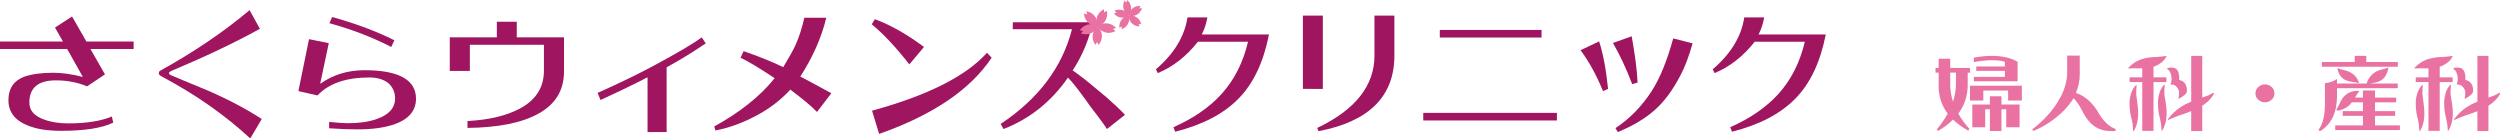 <?xml version="1.0" encoding="utf-8"?>
<!-- Generator: Adobe Illustrator 25.3.1, SVG Export Plug-In . SVG Version: 6.00 Build 0)  -->
<svg version="1.1" xmlns="http://www.w3.org/2000/svg" xmlns:xlink="http://www.w3.org/1999/xlink" x="0px" y="0px" width="632px"
	 height="35px" viewBox="0 0 632 35" style="enable-background:new 0 0 632 35;" xml:space="preserve">
<style type="text/css">
	.st0{fill:#E972A3;}
	.st1{fill:#9F1560;}
</style>
<g id="レイヤー_1">
</g>
<g id="写真">
</g>
<g id="ヘッダー">
</g>
<g id="フッター">
	<g>
		<g>
			<path class="st0" d="M493.724,30.222c-1.079,1.075-2.344,2.038-3.791,2.887c-0.105-0.113-0.184-0.226-0.29-0.396
				c1.105-1.33,2.002-2.661,2.738-3.99c-1.527-2.01-2.291-4.331-2.291-6.963v-3.397h-0.789v-1.188h0.789v-2.321h2.923v2.321h5.029
				v1.188h-0.606v3.34c-0.053,2.633-0.843,4.981-2.369,7.02c0.737,1.33,1.659,2.604,2.791,3.849
				c-0.105,0.169-0.185,0.34-0.264,0.453C496.041,32.175,494.751,31.241,493.724,30.222z M493.013,18.362v3.397
				c0.053,1.358,0.29,2.66,0.711,3.934c0.422-1.358,0.685-2.689,0.738-4.019v-3.312H493.013z M511.127,21.674v3.736h-3.475v-2.52
				h-6.267v2.52h-3.37v-3.736H511.127z M503.044,26.429v-2.094h2.924v2.094h4.58v5.746h-3.37v-4.557h-1.21v5.491h-2.924v-5.491
				h-1.185v4.557h-3.265v-5.746H503.044z M506.836,16.806v-1.189c-0.711-0.254-1.869-0.397-3.476-0.397
				c-1.527,0.057-3.001,0.199-4.371,0.482V14.57c1.633-0.283,3.106-0.453,4.424-0.453c2.738,0,4.95,0.509,6.635,1.5v4.925h-11.059
				v-1.104h7.847V17.91h-7.24v-1.104H506.836z"/>
			<path class="st0" d="M520.447,25.325c1.264-2.038,1.975-4.217,2.133-6.538v-4.727h3.185v4.727c0,1.641-0.341,3.198-0.974,4.726
				c0.711,0.198,1.396,0.538,2.08,0.991c1.29,0.849,2.396,2.037,3.344,3.538c1.291,2.321,2.712,3.792,4.266,4.415
				c0.263,0.114,0.421,0.228,0.421,0.397c-0.053,0.17-0.236,0.283-0.553,0.283h-0.5c-0.132,0-0.526,0-1.158-0.057
				c-0.526-0.057-1.001-0.141-1.369-0.283c-2.028-0.538-3.739-2.236-5.108-5.124c-0.685-1.246-1.369-2.207-2.026-2.886
				c-0.107,0.198-0.186,0.368-0.291,0.537c-0.736,1.047-1.447,1.925-2.133,2.604c-2.316,2.293-4.896,4.019-7.767,5.18
				c-0.079-0.113-0.157-0.226-0.237-0.396C516.734,30.392,518.973,27.929,520.447,25.325z"/>
			<path class="st0" d="M540.641,17.288c-0.79,0-1.29-0.029-1.448-0.029c-0.368,0.029-0.71,0.056-1,0.056
				c-0.054,0-0.106,0-0.132-0.027c-0.026-0.029-0.026-0.057-0.026-0.113c0-0.029,0.026-0.057,0.052-0.085
				c0.422-0.424,0.869-0.82,1.396-1.189c1.343-0.934,3.213-1.443,5.636-1.5c1-0.057,1.815-0.141,2.422-0.255
				c0.053,0,0.079,0.029,0.132,0.029c0,0.057-0.026,0.085-0.026,0.141c-0.422,0.765-0.948,1.359-1.633,1.755
				c-0.474,0.339-1,0.623-1.607,0.792v2.689h3.266v1.189h-3.266v12.34h-2.843V20.74h-3.213v-1.189h3.213v-2.292
				C541.273,17.288,540.956,17.288,540.641,17.288z M540.035,23.571c0,0.395,0.078,0.934,0.184,1.641
				c0.105,0.736,0.185,1.387,0.238,2.01c0.053,0.452,0.078,1.047,0.078,1.84c-0.053,0.906-0.158,1.612-0.289,2.094
				c-0.158,0.623-0.396,1.245-0.765,1.867c-0.052,0.085-0.104,0.113-0.157,0.113c-0.053,0-0.079-0.057-0.079-0.169
				c0-0.057-0.026-0.228-0.026-0.482c-0.026-0.679-0.104-1.358-0.264-2.038c-0.342-1.245-0.526-2.349-0.578-3.255
				c-0.027-0.396-0.027-0.849-0.027-1.359c0-0.48,0.054-0.934,0.158-1.358c0.105-0.566,0.29-1.104,0.527-1.614
				c0.263-0.538,0.552-0.962,0.868-1.274c0,0,0.053-0.028,0.105-0.084c0.026,0,0.053-0.029,0.104-0.029
				c0,0.029,0.027,0.084,0.027,0.142C540.062,22.183,540.035,22.834,540.035,23.571z M547.144,23.485
				c0,0.397,0.079,0.934,0.21,1.642c0.133,0.735,0.238,1.386,0.291,2.009c0.052,0.452,0.078,1.046,0.078,1.84
				c-0.052,0.905-0.158,1.613-0.289,2.094c-0.158,0.623-0.421,1.246-0.764,1.868c-0.052,0.084-0.105,0.113-0.158,0.113
				c-0.052,0-0.079-0.056-0.079-0.17c0-0.057-0.025-0.226-0.025-0.481c-0.026-0.68-0.132-1.359-0.29-2.039
				c-0.316-1.246-0.5-2.349-0.553-3.255c-0.026-0.396-0.026-0.849-0.026-1.358c0-0.482,0.052-0.934,0.157-1.359
				c0.105-0.565,0.264-1.104,0.475-1.613c0.263-0.538,0.553-0.961,0.843-1.273c0,0,0.052-0.029,0.104-0.086
				c0.026,0,0.053-0.028,0.106-0.028c0,0.028,0.027,0.085,0.027,0.142C547.17,22.099,547.144,22.75,547.144,23.485z M547.855,17.343
				c0-0.056,0.052-0.141,0.184-0.198c0.157-0.028,0.368-0.057,0.659-0.057h0.236c0.526,0,0.921,0.114,1.237,0.34
				c0.421,0.425,0.659,1.019,0.711,1.783c0,0.17,0.026,0.312,0.026,0.425c0,0.198-0.026,0.396-0.026,0.566
				c0.58,0.114,1.053,0.368,1.422,0.82c0.342,0.396,0.526,1.02,0.553,1.868c0,0.17-0.026,0.312-0.079,0.481
				c-0.079,0.199-0.211,0.368-0.395,0.538c-0.237,0.226-0.737,0.566-1.475,1.019c-0.053,0.028-0.105,0.028-0.132,0.028
				c-0.053,0-0.053-0.057-0.053-0.113c0-0.028,0-0.057,0.026-0.113c0.053-0.226,0.08-0.538,0.132-0.906
				c0-0.283-0.026-0.595-0.052-0.878c-0.265-0.793-0.738-1.302-1.37-1.529c-0.211-0.028-0.422-0.057-0.606-0.057
				c-0.079,0-0.132,0-0.157-0.028c0-0.057,0-0.085,0.052-0.141c0.026-0.057,0.053-0.17,0.105-0.283
				c0.053-0.228,0.106-0.51,0.132-0.878c0-0.339-0.053-0.679-0.105-1.018c-0.158-0.594-0.368-1.019-0.632-1.302
				c-0.054-0.057-0.132-0.112-0.237-0.169C547.907,17.485,547.855,17.4,547.855,17.343z M556.729,26.74v6.397h-2.791v-5.038
				c-0.896,0.368-1.896,0.736-3.003,1.075c-0.921,0.339-1.789,0.679-2.632,1.076c-0.026,0.029-0.053,0.056-0.079,0.056
				c-0.027,0.029-0.053,0.029-0.079,0.029h-0.079c-0.026-0.029-0.026-0.056-0.026-0.113c0-0.028,0-0.057,0.026-0.113
				c0-0.028,0.026-0.057,0.053-0.057c0.421-0.566,0.869-1.075,1.343-1.528c1.053-1.075,2.502-2.009,4.292-2.746
				c0.052,0,0.131-0.027,0.185-0.084V14.117h2.791v10.557c0.341-0.113,0.657-0.226,0.921-0.339c0.395-0.113,0.79-0.283,1.185-0.509
				l0.447-0.255c0.054-0.057,0.105-0.085,0.185-0.114h0.104c0.053,0.028,0.079,0.085,0.079,0.17c0,0.085-0.026,0.141-0.026,0.198
				C559.019,24.9,558.044,25.891,556.729,26.74z"/>
			<path class="st0" d="M574.263,25.212c-0.5,0.453-1.054,0.651-1.685,0.651c-0.632,0-1.185-0.198-1.632-0.623
				c-0.527-0.424-0.764-0.962-0.764-1.641c0-0.651,0.236-1.189,0.737-1.614c0.474-0.425,1.053-0.651,1.685-0.651
				c0.605,0,1.159,0.226,1.659,0.651c0.474,0.425,0.711,0.963,0.711,1.614C574.974,24.278,574.736,24.816,574.263,25.212z"/>
			<path class="st0" d="M590.797,24.335c-0.026,4.188-1.476,7.16-4.345,8.859l-0.315-0.425c1.053-1.302,1.606-3.509,1.606-6.595
				v-5.151c1.184-0.112,2.21-0.481,3.054-1.075v1.161h7.503v-0.057c0.158-0.509,0.343-0.934,0.607-1.302
				c0.736-1.132,1.816-1.839,3.238-2.178c0.658-0.17,1.158-0.312,1.475-0.482h0.131c0,0.057,0.026,0.085,0.026,0.114
				c-0.157,0.792-0.395,1.472-0.737,2.009c-0.604,0.962-1.632,1.557-3.106,1.755c-0.342,0.057-0.631,0.085-0.869,0.142h7.083v1.189
				h-15.35V24.335z M595.273,15.674v-1.557h2.923v1.557h7.978v1.189h-19.194v-1.189H595.273z M593.666,26.797
				c-0.395,0.34-0.843,0.594-1.315,0.792c-0.606,0.227-1.08,0.368-1.423,0.368c-0.184,0-0.263-0.056-0.263-0.112v-0.199
				c0-0.057,0.053-0.113,0.105-0.198c0.185-0.255,0.368-0.594,0.554-0.991c0.499-1.161,1.026-1.952,1.553-2.377
				c0.737-0.651,1.606-1.019,2.606-1.103h0.499c0.106,0,0.211,0.028,0.316,0.028c0.053,0.056,0.105,0.084,0.105,0.142
				c-0.025,0.056-0.079,0.113-0.133,0.17c-0.262,0.226-0.473,0.538-0.657,0.906c-0.105,0.169-0.185,0.339-0.263,0.452h2v-1.811
				h3.055v1.811h5.346v1.189h-5.346v2.236h5.082v1.189h-5.082v2.406h6.293v1.189h-16.351v-1.189h7.003v-2.406h-5.107v-1.189h5.107
				v-2.236h-2.816C594.246,26.26,593.956,26.571,593.666,26.797z M596.352,20.911c-0.026,0.056-0.053,0.056-0.08,0.056h-0.078
				c-0.395-0.084-0.868-0.169-1.448-0.254c-1.474-0.17-2.501-0.68-3.081-1.529c-0.315-0.424-0.551-0.934-0.709-1.5
				c-0.027-0.112-0.053-0.198-0.053-0.311c0-0.057,0.025-0.084,0.078-0.113h0.106c0.316,0.169,0.789,0.312,1.448,0.452
				c1.396,0.283,2.475,0.934,3.213,1.953c0.21,0.34,0.394,0.708,0.578,1.161C596.325,20.882,596.352,20.911,596.352,20.911z"/>
			<path class="st0" d="M612.99,17.288c-0.789,0-1.289-0.029-1.448-0.029c-0.369,0.029-0.711,0.056-1,0.056
				c-0.053,0-0.104,0-0.131-0.027c-0.027-0.029-0.027-0.057-0.027-0.113c0-0.029,0.027-0.057,0.054-0.085
				c0.421-0.424,0.868-0.82,1.395-1.189c1.343-0.934,3.213-1.443,5.635-1.5c1-0.057,1.817-0.141,2.422-0.255
				c0.053,0,0.079,0.029,0.131,0.029c0,0.057-0.025,0.085-0.025,0.141c-0.421,0.765-0.947,1.359-1.633,1.755
				c-0.473,0.339-0.999,0.623-1.605,0.792v2.689h3.264v1.189h-3.264v12.34h-2.844V20.74H610.7v-1.189h3.212v-2.292
				C613.623,17.288,613.306,17.288,612.99,17.288z M612.386,23.571c0,0.395,0.078,0.934,0.183,1.641
				c0.106,0.736,0.186,1.387,0.237,2.01c0.053,0.452,0.08,1.047,0.08,1.84c-0.053,0.906-0.158,1.612-0.29,2.094
				c-0.158,0.623-0.395,1.245-0.764,1.867c-0.053,0.085-0.106,0.113-0.157,0.113c-0.054,0-0.08-0.057-0.08-0.169
				c0-0.057-0.025-0.228-0.025-0.482c-0.027-0.679-0.105-1.358-0.264-2.038c-0.343-1.245-0.526-2.349-0.579-3.255
				c-0.026-0.396-0.026-0.849-0.026-1.359c0-0.48,0.052-0.934,0.158-1.358c0.104-0.566,0.29-1.104,0.525-1.614
				c0.265-0.538,0.554-0.962,0.869-1.274c0,0,0.054-0.028,0.105-0.084c0.027,0,0.054-0.029,0.106-0.029
				c0,0.029,0.026,0.084,0.026,0.142C612.412,22.183,612.386,22.834,612.386,23.571z M619.495,23.485
				c0,0.397,0.078,0.934,0.209,1.642c0.132,0.735,0.237,1.386,0.29,2.009c0.052,0.452,0.079,1.046,0.079,1.84
				c-0.054,0.905-0.158,1.613-0.289,2.094c-0.158,0.623-0.422,1.246-0.765,1.868c-0.053,0.084-0.104,0.113-0.157,0.113
				c-0.054,0-0.079-0.056-0.079-0.17c0-0.057-0.026-0.226-0.026-0.481c-0.026-0.68-0.132-1.359-0.29-2.039
				c-0.316-1.246-0.5-2.349-0.554-3.255c-0.024-0.396-0.024-0.849-0.024-1.358c0-0.482,0.052-0.934,0.157-1.359
				c0.104-0.565,0.264-1.104,0.474-1.613c0.264-0.538,0.554-0.961,0.843-1.273c0,0,0.053-0.029,0.105-0.086
				c0.027,0,0.052-0.028,0.106-0.028c0,0.028,0.025,0.085,0.025,0.142C619.52,22.099,619.495,22.75,619.495,23.485z M620.205,17.343
				c0-0.056,0.052-0.141,0.184-0.198c0.159-0.028,0.369-0.057,0.659-0.057h0.235c0.527,0,0.923,0.114,1.238,0.34
				c0.422,0.425,0.658,1.019,0.711,1.783c0,0.17,0.026,0.312,0.026,0.425c0,0.198-0.026,0.396-0.026,0.566
				c0.579,0.114,1.053,0.368,1.421,0.82c0.343,0.396,0.528,1.02,0.554,1.868c0,0.17-0.025,0.312-0.078,0.481
				c-0.079,0.199-0.211,0.368-0.396,0.538c-0.237,0.226-0.737,0.566-1.475,1.019c-0.052,0.028-0.104,0.028-0.132,0.028
				c-0.051,0-0.051-0.057-0.051-0.113c0-0.028,0-0.057,0.024-0.113c0.054-0.226,0.079-0.538,0.132-0.906
				c0-0.283-0.025-0.595-0.053-0.878c-0.263-0.793-0.736-1.302-1.369-1.529c-0.21-0.028-0.42-0.057-0.606-0.057
				c-0.079,0-0.133,0-0.157-0.028c0-0.057,0-0.085,0.052-0.141c0.026-0.057,0.053-0.17,0.105-0.283
				c0.054-0.228,0.106-0.51,0.132-0.878c0-0.339-0.054-0.679-0.105-1.018c-0.159-0.594-0.368-1.019-0.632-1.302
				c-0.052-0.057-0.132-0.112-0.236-0.169C620.257,17.485,620.205,17.4,620.205,17.343z M629.078,26.74v6.397h-2.791v-5.038
				c-0.896,0.368-1.896,0.736-3.002,1.075c-0.922,0.339-1.791,0.679-2.633,1.076c-0.026,0.029-0.053,0.056-0.08,0.056
				c-0.024,0.029-0.051,0.029-0.078,0.029h-0.079c-0.026-0.029-0.026-0.056-0.026-0.113c0-0.028,0-0.057,0.026-0.113
				c0-0.028,0.026-0.057,0.053-0.057c0.422-0.566,0.869-1.075,1.343-1.528c1.055-1.075,2.501-2.009,4.292-2.746
				c0.053,0,0.133-0.027,0.185-0.084V14.117h2.791v10.557c0.342-0.113,0.658-0.226,0.921-0.339c0.396-0.113,0.79-0.283,1.185-0.509
				l0.447-0.255c0.053-0.057,0.104-0.085,0.184-0.114h0.106c0.052,0.028,0.078,0.085,0.078,0.17c0,0.085-0.026,0.141-0.026,0.198
				C631.369,24.9,630.395,25.891,629.078,26.74z"/>
		</g>
		<g>
			<g>
				<g>
					<path class="st1" d="M22.864,12.379l3.67,6.424l-4.521,3.028c-2.39-1.009-5.035-1.514-7.893-1.514
						c-4.479,0-6.697,1.88-6.697,5.597c0,2.018,1.235,3.441,3.753,4.313c1.706,0.642,3.753,0.963,6.101,0.963
						c4.477,0,8.146-0.55,11.004-1.743l0.342,1.561c-2.858,1.375-7.25,2.063-13.181,2.063c-3.369,0-6.141-0.413-8.36-1.329
						c-3.328-1.286-4.947-3.442-4.947-6.425c0-2.937,1.322-4.909,3.967-5.917c1.791-0.644,4.265-1.011,7.421-1.011
						c2.177,0,4.651,0.367,7.422,1.056l-3.967-7.066H0v-1.882h15.911l-2.006-3.533l4.309-2.796l3.626,6.33h11.943v1.882H22.864z"/>
					<path class="st1" d="M63.269,35c-6.355-5.873-13.735-11.058-22.183-15.555c-0.639-0.322-0.938-0.596-0.938-0.872
						c0-0.321,0.086-0.55,0.343-0.689c8.616-4.771,16.122-9.864,22.607-15.325L65.7,7.286c-6.313,3.487-13.777,7.02-22.48,10.69
						c-0.342,0.185-0.512,0.323-0.512,0.505c0,0.229,0.212,0.413,0.683,0.597c1.451,0.643,3.797,1.607,7.039,2.936
						c6.056,2.479,11.304,5.185,15.741,8.076L63.269,35z"/>
					<path class="st1" d="M99.579,31.468c-2.477,0.825-5.503,1.237-9.171,1.237c-2.177,0-4.565-0.091-7.208-0.275v-1.606
						c2.301,0.23,3.879,0.323,4.691,0.323c2.815,0,5.289-0.323,7.336-1.056c3.071-1.056,4.649-2.799,4.649-5.231
						c0-1.56-0.596-2.845-1.705-3.855c-1.194-0.917-2.774-1.421-4.778-1.421c-5.887,0-10.279,1.514-13.139,4.542l-4.82-1.102
						l2.688-13.124l4.992,1.01l-2.176,10.28c3.242-2.295,6.953-3.441,11.218-3.441c8.658,0,13.009,2.431,13.009,7.202
						C105.165,28.025,103.289,30.182,99.579,31.468z M98.896,11.874c-4.607-2.386-9.812-4.405-15.612-6.011l0.681-1.56
						c5.673,1.56,10.92,3.487,15.741,5.873L98.896,11.874z"/>
					<path class="st1" d="M136.311,28.622c-4.179,2.387-10.194,3.626-18.128,3.716v-1.742c5.331-0.277,9.683-1.285,13.096-3.076
						c4.136-2.156,6.226-5.368,6.226-9.635v-6.561h-18.727v6.608h-5.075V9.443h11.901V5.496h5.034v3.947h11.943v8.625
						C142.582,22.748,140.493,26.237,136.311,28.622z"/>
					<path class="st1" d="M168.522,17.014v16.38h-4.821V19.538c-3.2,1.652-7.167,3.578-11.899,5.736l-0.725-1.79
						c5.758-2.571,10.535-4.91,14.288-6.929c5.801-3.12,9.811-5.459,12.029-7.111l1.024,1.514
						C175.175,13.159,171.891,15.179,168.522,17.014z"/>
					<path class="st1" d="M206.538,28.301c-1.364-1.421-3.626-3.303-6.74-5.644c-2.219,2.387-4.692,4.358-7.423,5.92
						c-3.839,2.202-7.678,3.671-11.518,4.405l-0.297-1.011c6.484-3.578,11.602-7.616,15.271-12.204
						c-3.583-2.386-6.443-4.13-8.616-5.185l0.768-1.651c3.583,1.238,6.953,2.57,10.024,4.037c1.366-2.247,2.388-4.084,3.072-5.506
						c0.896-2.018,1.663-4.312,2.259-6.974h5.547c-1.196,4.956-3.372,9.911-6.568,14.867c1.789,0.918,4.391,2.339,7.846,4.221
						L206.538,28.301z"/>
					<path class="st1" d="M229.877,16.279c-3.325-4.268-6.483-7.662-9.512-10.141l0.809-1.285c3.97,1.468,8.107,3.809,12.414,7.021
						L229.877,16.279z M222.243,33.853l-1.792-5.873c14.119-3.854,23.801-8.763,29.048-14.636l1.196,1.238
						C245.318,22.657,235.806,29.081,222.243,33.853z"/>
					<path class="st1" d="M279.834,32.613c-0.339-0.55-1.065-1.604-2.176-3.073c-1.619-2.065-2.729-3.579-3.411-4.589
						c-1.792-2.477-3.2-4.266-4.267-5.321c-4.222,6.056-9.641,10.415-16.293,12.984l-0.727-1.284
						c9.555-6.332,15.569-14.316,18.042-23.952h-14.971V5.634h20.218c-0.937,4.359-2.602,8.397-5.075,12.16
						c0.81,0.549,1.961,1.422,3.497,2.615c2.56,2.111,4.224,3.487,4.992,4.13c1.878,1.652,3.456,3.12,4.735,4.496L279.834,32.613z"
						/>
					<path class="st1" d="M313.03,24.998c-3.753,3.809-9.042,6.561-15.954,8.305l-0.425-1.146c5.075-2.249,9.128-5.048,12.156-8.397
						c3.243-3.579,5.461-7.985,6.696-13.216h-12.667c-2.901,3.672-6.271,6.332-10.152,7.939l-0.47-0.963
						c4.607-3.947,7.252-8.305,7.977-13.124h5.035c-0.256,1.515-0.726,2.937-1.407,4.315h16.977
						C319.429,15.682,316.869,21.143,313.03,24.998z"/>
					<path class="st1" d="M329.378,22.474V3.936h5.032v18.538H329.378z M333.303,33.165l-0.3-0.827
						c9.641-4.588,14.461-10.691,14.461-18.26V3.936h5.034v10.142C352.498,24.355,346.099,30.733,333.303,33.165z"/>
					<path class="st1" d="M359.803,30.458V28.53h33.784v1.928H359.803z M363.982,9.488V7.561h25.721v1.928H363.982z"/>
					<path class="st1" d="M405.238,23.024c-1.664-4.038-3.542-7.478-5.673-10.324l4.691-2.248c0.982,2.982,1.75,6.974,2.261,12.022
						L405.238,23.024z M412.617,21.279c-1.45-3.853-3.072-7.294-4.861-10.415l4.732-1.697c0.81,4.404,1.325,8.305,1.494,11.701
						L412.617,21.279z M424.733,19.216c-1.961,3.716-4.095,6.562-6.398,8.58c-2.474,2.203-5.59,4.039-9.343,5.597l-0.598-1.009
						c3.627-2.385,6.698-5.552,9.215-9.452c2.048-3.211,3.839-7.617,5.375-13.215l4.905,1.239
						C426.95,14.261,425.926,17.014,424.733,19.216z"/>
					<path class="st1" d="M453.788,24.998c-3.753,3.809-9.043,6.561-15.953,8.305l-0.426-1.146
						c5.076-2.249,9.129-5.048,12.158-8.397c3.241-3.579,5.459-7.985,6.696-13.216h-12.67c-2.898,3.672-6.271,6.332-10.151,7.939
						l-0.47-0.963c4.607-3.947,7.253-8.305,7.979-13.124h5.033c-0.256,1.515-0.727,2.937-1.408,4.315h16.977
						C460.186,15.682,457.628,21.143,453.788,24.998z"/>
				</g>
			</g>
			<g>
				<g>
					<path class="st0" d="M279.06,2.321c-0.509,0.28-1.213,0.781-1.58,1.554c-0.737,1.573-0.023,2.839-0.023,2.839
						s1.426-0.262,2.163-1.832c0.362-0.777,0.295-1.642,0.191-2.209l-0.683,0.48L279.06,2.321z"/>
					<path class="st0" d="M274.033,3.373c0.047,0.579,0.219,1.428,0.785,2.073c1.138,1.309,2.582,1.168,2.582,1.168
						s0.336-1.407-0.8-2.718c-0.564-0.645-1.381-0.936-1.946-1.068l0.167,0.82L274.033,3.373z"/>
					<path class="st0" d="M273.24,8.439c0.547,0.181,1.396,0.358,2.213,0.098c1.653-0.526,2.098-1.908,2.098-1.908
						s-1.162-0.867-2.817-0.344c-0.815,0.263-1.406,0.893-1.748,1.362l0.816,0.173L273.24,8.439z"/>
					<path class="st0" d="M277.73,11.369c0.352-0.457,0.81-1.193,0.838-2.054c0.055-1.732-1.09-2.618-1.09-2.618
						s-1.211,0.805-1.271,2.539c-0.031,0.855,0.369,1.624,0.693,2.104l0.438-0.71L277.73,11.369z"/>
					<path class="st0" d="M282.136,7.043c-0.405-0.411-1.079-0.956-1.926-1.094c-1.714-0.278-2.734,0.748-2.734,0.748
						s0.638,1.304,2.353,1.585c0.847,0.137,1.659-0.161,2.178-0.419l-0.653-0.529L282.136,7.043z"/>
				</g>
				<g>
					<path class="st0" d="M288.324,1.506c-0.484-0.019-1.195,0.04-1.786,0.439c-1.193,0.81-1.221,2.01-1.221,2.01
						s1.125,0.418,2.318-0.386c0.588-0.402,0.909-1.043,1.073-1.496l-0.693,0.054L288.324,1.506z"/>
					<path class="st0" d="M284.294,0.119c-0.209,0.436-0.446,1.115-0.318,1.814c0.253,1.413,1.342,1.928,1.342,1.928
						s0.842-0.864,0.582-2.274c-0.128-0.708-0.586-1.257-0.927-1.588l-0.233,0.652L284.294,0.119z"/>
					<path class="st0" d="M281.58,3.393c0.314,0.363,0.844,0.849,1.538,1.01c1.401,0.32,2.304-0.467,2.304-0.467
						s-0.459-1.117-1.863-1.44c-0.693-0.16-1.378,0.041-1.824,0.226l0.512,0.477L281.58,3.393z"/>
					<path class="st0" d="M283.539,7.386c0.45-0.174,1.083-0.51,1.469-1.107c0.774-1.21,0.33-2.326,0.33-2.326
						s-1.198,0.057-1.976,1.268c-0.384,0.595-0.428,1.313-0.401,1.797l0.611-0.323L283.539,7.386z"/>
					<path class="st0" d="M288.51,6.17c-0.113-0.464-0.364-1.138-0.907-1.594c-1.104-0.925-2.27-0.625-2.27-0.625
						s-0.094,1.195,1.008,2.124c0.543,0.46,1.251,0.591,1.733,0.622l-0.246-0.646L288.51,6.17z"/>
				</g>
			</g>
		</g>
	</g>
</g>
</svg>
